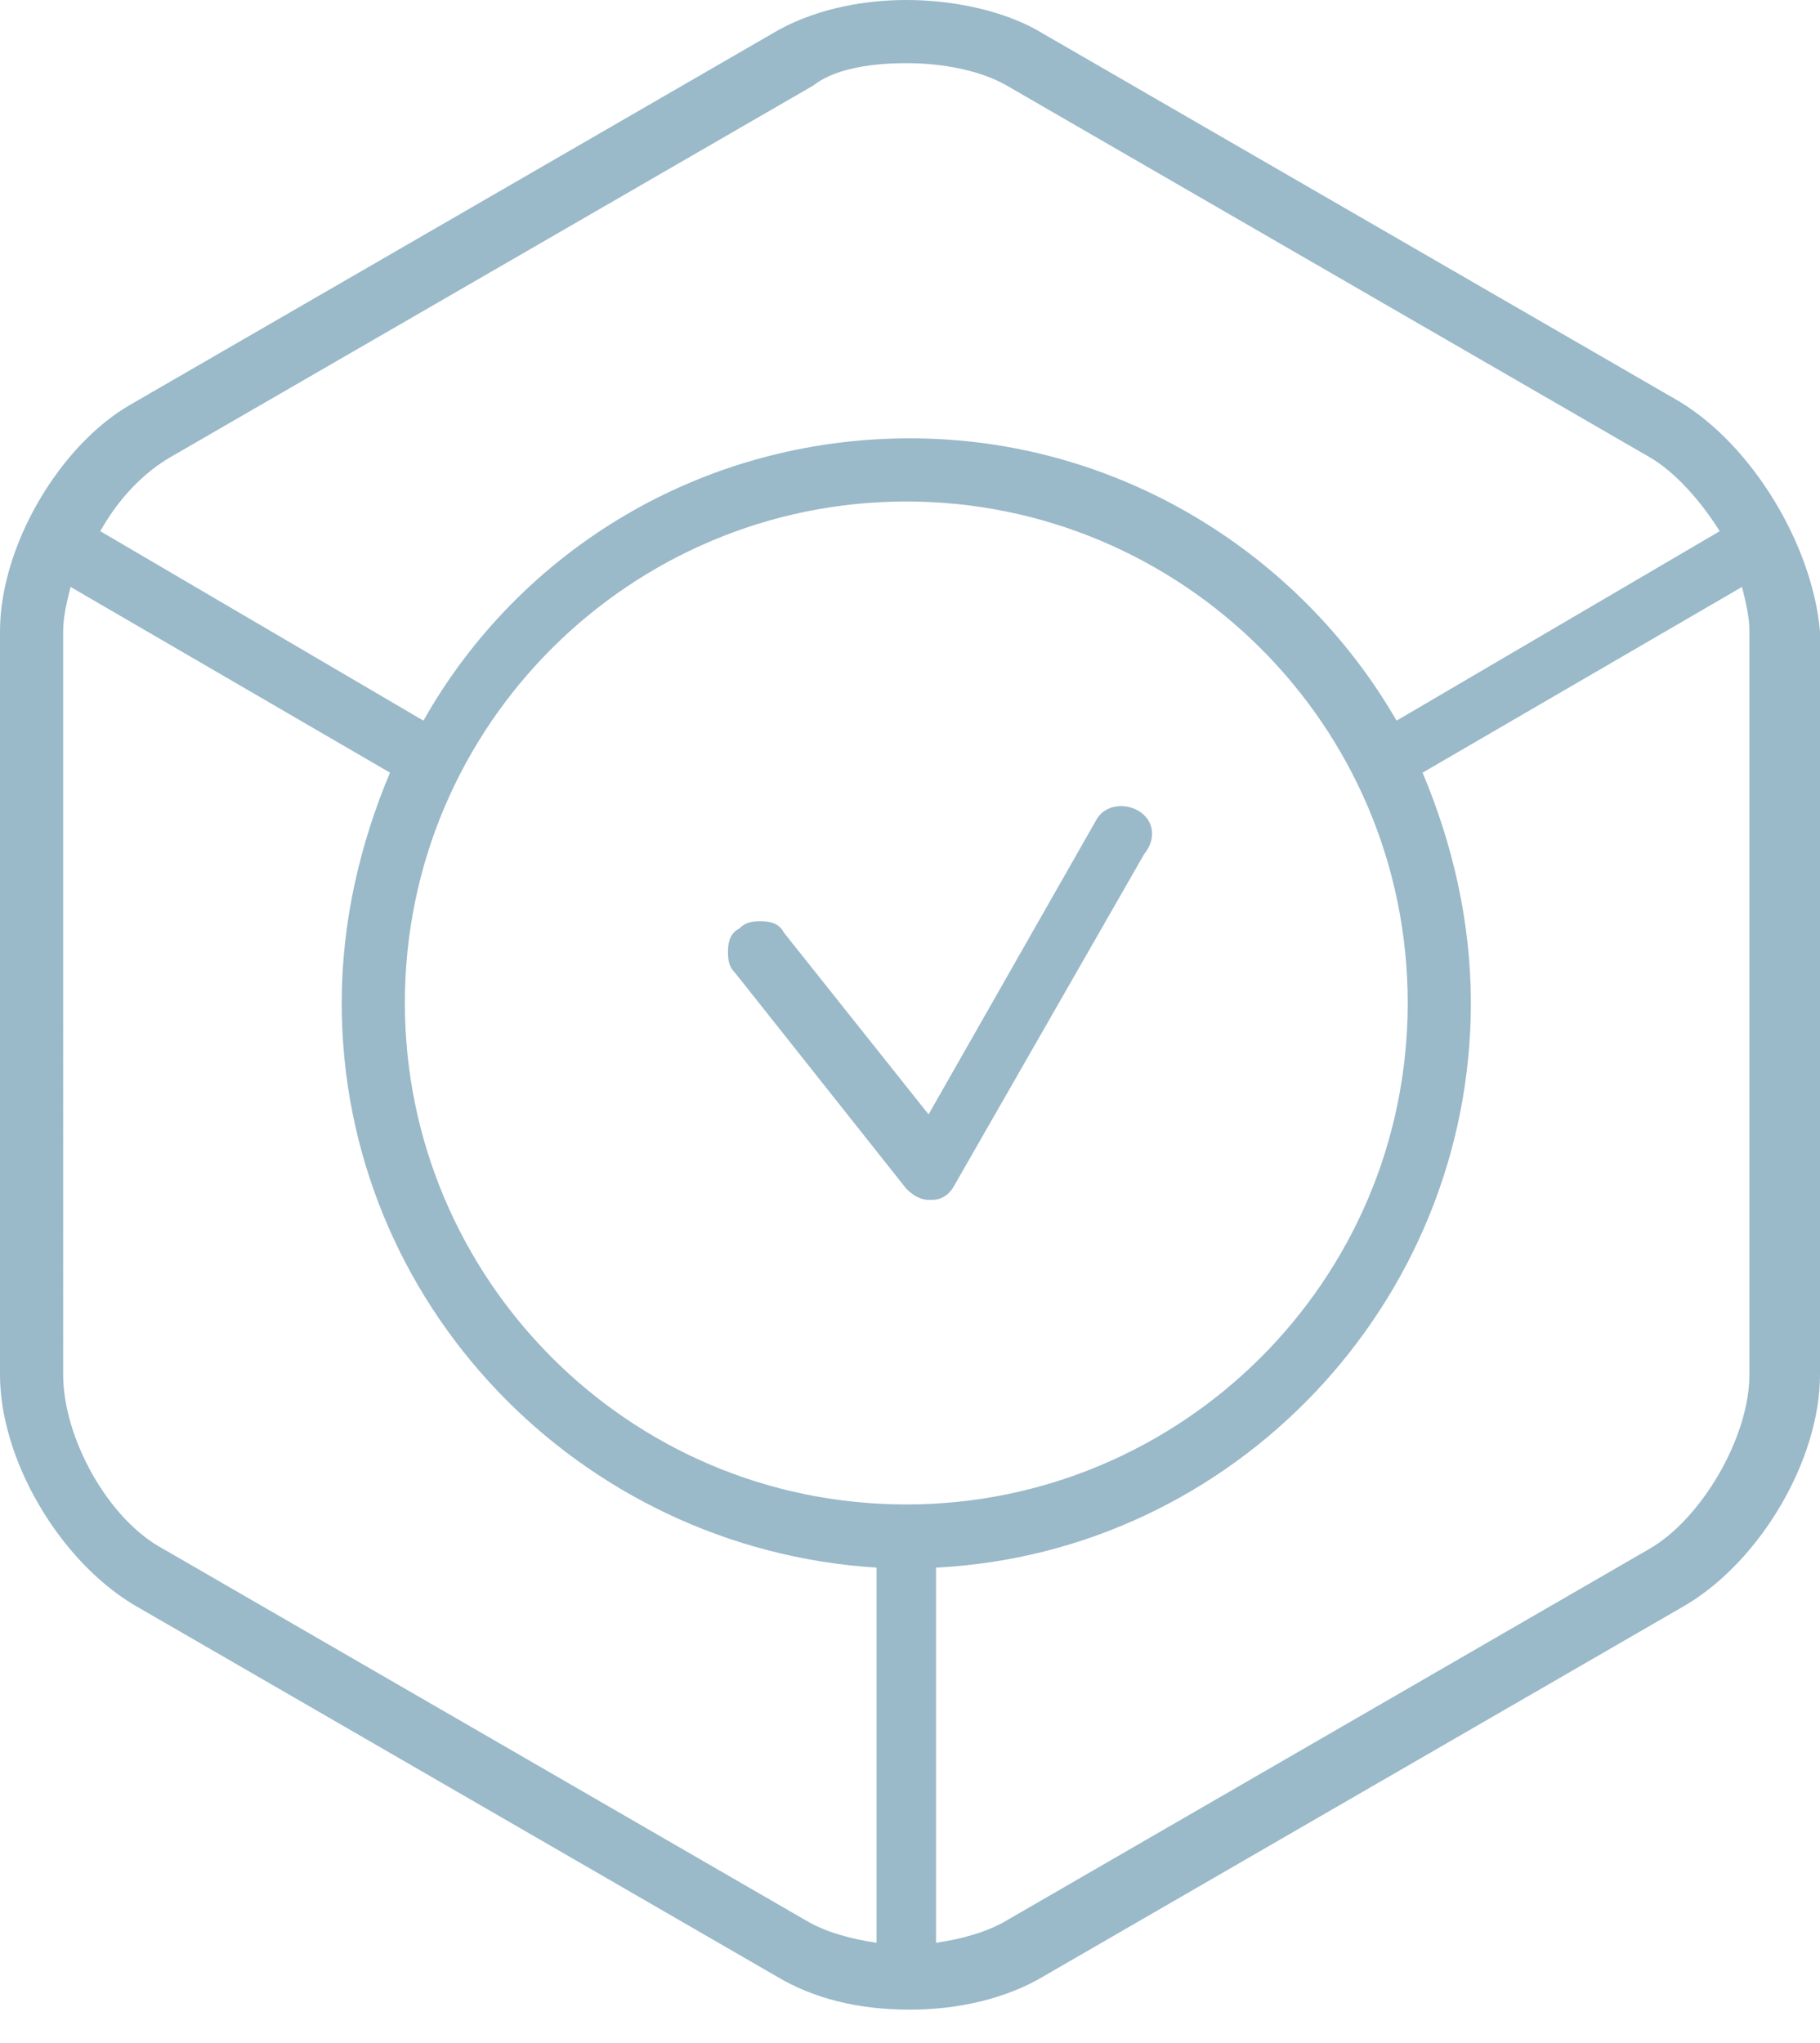 <svg xmlns="http://www.w3.org/2000/svg" width="49" height="55" viewBox="0 0 49 55">
    <g fill="#9AB9C9" fill-rule="nonzero">
        <path d="M30.6 21.8c-.4-.2-.9-.1-1.1.3L25 30l-3.9-4.9c-.1-.2-.3-.3-.6-.3-.2 0-.4 0-.6.2-.2.1-.3.3-.3.6 0 .2 0 .4.2.6l4.6 5.8c.2.2.4.3.6.3h.1c.3 0 .5-.2.6-.4l5.1-8.9c.4-.5.2-1-.2-1.2z"/>
        <path d="M45.2 10.8L27.9.8C27 .3 25.7 0 24.4 0c-1.3 0-2.6.3-3.6.9l-17.3 10C1.6 12 0 14.7 0 17v20c0 2.3 1.6 5 3.6 6.2l17.3 10c1 .6 2.2.9 3.6.9 1.3 0 2.6-.3 3.6-.9l17.3-10c2-1.2 3.6-3.9 3.6-6.2V17c-.2-2.3-1.8-5-3.8-6.2zm1.9 6.2v20c0 1.7-1.3 3.9-2.7 4.7l-17.3 10c-.5.3-1.2.5-1.9.6V42.2c8-.4 14.4-7.1 14.4-15.2 0-2.2-.5-4.3-1.3-6.2l8.6-5c.1.4.2.8.2 1.2zM24.4 1.7c1 0 2 .2 2.7.6l17.3 10c.7.4 1.4 1.2 1.9 2l-8.7 5.1c-2.6-4.5-7.5-7.6-13.1-7.6s-10.5 3-13.1 7.6l-8.7-5.1c.5-.9 1.2-1.6 1.9-2l17.3-10c.5-.4 1.4-.6 2.5-.6zm0 38.8c-7.5 0-13.5-6.1-13.5-13.5 0-7.5 6.1-13.5 13.5-13.5s13.5 6 13.5 13.5-6.1 13.5-13.5 13.5zM1.7 17c0-.4.1-.8.2-1.2l8.6 5c-.8 1.9-1.3 4-1.3 6.2 0 8.1 6.4 14.7 14.4 15.2v10.1c-.7-.1-1.4-.3-1.9-.6l-17.3-10c-1.5-.8-2.7-3-2.7-4.7V17z"/>
    </g>
</svg>
